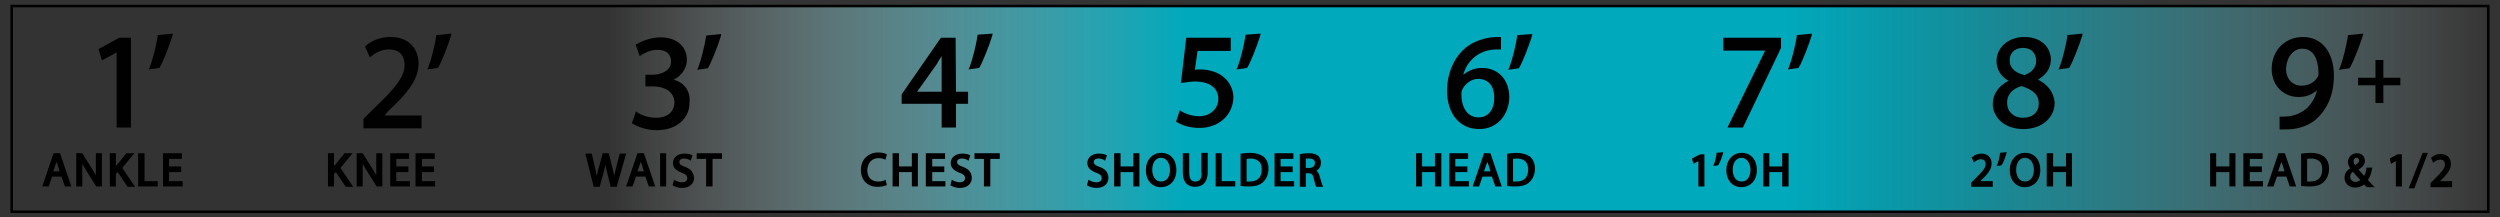 <?xml version="1.0" encoding="utf-8"?>
<!-- Generator: Adobe Illustrator 27.0.0, SVG Export Plug-In . SVG Version: 6.00 Build 0)  -->
<svg version="1.1" id="Layer_1" xmlns="http://www.w3.org/2000/svg" xmlns:xlink="http://www.w3.org/1999/xlink" x="0px" y="0px"
	 viewBox="0 0 662.4 57.6" style="enable-background:new 0 0 662.4 57.6;" xml:space="preserve">
<rect x="0" y="0" width="662.4" height="57.6" fill="#333333" stroke="none"/>
<style type="text/css">
	.st0{fill:url(#SVGID_1_);}
	.st1{fill:none;stroke:#010101;stroke-width:0.679;stroke-miterlimit:10;}
	.st2{fill:#010101;}
</style>
<g id="Layer_3_00000019666481405980728640000000146463236481672580_">
	
		<linearGradient id="SVGID_1_" gradientUnits="userSpaceOnUse" x1="3.1" y1="-3292.85" x2="659.1" y2="-3292.85" gradientTransform="matrix(1 0 0 -1 0 -3264)">
		<stop  offset="0.241" style="stop-color:#FFFFFF;stop-opacity:0"/>
		<stop  offset="0.373" style="stop-color:#6CCDD8;stop-opacity:0.568"/>
		<stop  offset="0.474" style="stop-color:#00A9BC"/>
		<stop  offset="0.716" style="stop-color:#00A9BC"/>
		<stop  offset="0.763" style="stop-color:#03AABD;stop-opacity:0.837"/>
		<stop  offset="0.8" style="stop-color:#0DADBF;stop-opacity:0.706"/>
		<stop  offset="0.835" style="stop-color:#1EB3C4;stop-opacity:0.587"/>
		<stop  offset="0.867" style="stop-color:#36BBCA;stop-opacity:0.474"/>
		<stop  offset="0.898" style="stop-color:#55C6D2;stop-opacity:0.366"/>
		<stop  offset="0.928" style="stop-color:#7AD2DC;stop-opacity:0.261"/>
		<stop  offset="0.957" style="stop-color:#A7E1E8;stop-opacity:0.159"/>
		<stop  offset="0.985" style="stop-color:#DAF2F5;stop-opacity:6.172848e-02"/>
		<stop  offset="1" style="stop-color:#F9FDFD;stop-opacity:8.183062e-03"/>
	</linearGradient>
	<rect x="3.1" y="1.6" class="st0" width="656" height="54.5"/>
</g>
<rect x="3.1" y="1.6" class="st1" width="656.2" height="54.5"/>
<g>
	<polygon class="st2" points="26.1,13 27,16 30.9,13.9 30.9,33.8 34.7,33.8 34.7,10 31.6,10 	"/>
	<path class="st2" d="M41.8,9.5c-0.4,2.5-1.3,6.2-2.1,8.3l-0.3,0.6l2.8-0.4l0.1-0.1c1-1.7,2.5-5.6,3.4-8.4l0.1-0.6l-4.1,0.4
		L41.8,9.5L41.8,9.5z"/>
	<path class="st2" d="M102.9,29.4c4.8-4.5,8-8.1,8-12.6c0-3.5-2.2-7-7.4-7c-2.5,0-4.9,0.8-6.7,2.4l-0.1,0.1l1.3,2.9l0.4-0.3
		c0.8-0.7,2.5-1.8,4.6-1.8c3.6,0,4.2,2.5,4.2,4.1c0,3.2-2.5,6.2-8.4,11.8l-2.5,2.5V34h15.4v-3.4h-9.8L102.9,29.4z"/>
	<path class="st2" d="M115.6,9.5c-0.4,2.5-1.3,6.2-2.1,8.3l-0.3,0.6L116,18l0.1-0.1c1-1.7,2.5-5.6,3.4-8.4l0.1-0.6l-4.1,0.4
		C115.6,9.2,115.6,9.5,115.6,9.5z"/>
	<path class="st2" d="M178.5,21.1c2.2-1.1,3.5-3.1,3.5-5.3c0-2.9-2.1-5.9-7-5.9c-2.5,0-5,1-6.3,1.8l-0.3,0.1l1.1,3.1l0.4-0.3
		c1-0.7,2.7-1.4,4.3-1.4c3.2,0,3.6,2.1,3.6,3.1c0,2.5-2.8,3.5-4.8,3.5h-2v3.1h2.1c2.5,0,5.5,1.1,5.6,4.2c0,1-0.4,2.1-1.1,2.8
		c-0.8,0.8-2.1,1.3-3.8,1.3c-2.1,0-4.1-0.8-4.9-1.4l-0.4-0.3l-1.1,3.2l0.3,0.1c1.1,0.7,3.5,1.7,6.2,1.7c6,0,8.8-3.6,8.8-7.3
		C183,24.1,181.3,21.9,178.5,21.1z"/>
	<path class="st2" d="M187.1,9.6c-0.4,2.5-1.3,6.2-2.1,8.3l-0.3,0.6l2.8-0.4l0.1-0.1c1-1.7,2.5-5.6,3.4-8.4l0.1-0.6l-3.9,0.4
		L187.1,9.6z"/>
	<path class="st2" d="M253.2,10h-3.9l-10.4,15v2.5h10.6v6.3h3.8v-6.3h3.2v-3.2h-3.2L253.2,10L253.2,10z M243,24.3l5.2-7.3
		c0.4-0.7,0.8-1.4,1.3-2.1c0,0.7,0,1.4,0,2.1v7.3H243z"/>
	<path class="st2" d="M259,9.5c-0.4,2.5-1.3,6.2-2.1,8.3l-0.3,0.6l2.8-0.4l0.1-0.1c1-1.7,2.5-5.6,3.4-8.4l0.1-0.6l-4,0.3V9.5
		L259,9.5z"/>
	<path class="st2" d="M323.2,19.7c-1.4-0.8-3.2-1.3-5.2-1.3c-0.6,0-1,0-1.4,0.1l0.7-5h8.8V10h-11.8l-1.4,12l0.8-0.1
		c0.8-0.1,1.8-0.3,2.9-0.3c3.9,0,6.2,1.7,6.2,4.6s-2.5,4.6-5,4.6c-2,0-3.8-0.7-4.8-1.3l-0.4-0.3l-1,3.1l0.3,0.1
		c1.1,0.7,3.2,1.5,5.9,1.5c5.2,0,9-3.5,9-8.3C326.7,23.2,325.4,21,323.2,19.7z"/>
	<path class="st2" d="M330,9.5c-0.4,2.5-1.3,6.2-2.1,8.3l-0.3,0.6l2.8-0.4l0.1-0.1c1-1.7,2.5-5.6,3.4-8.4l0.1-0.6l-4,0.3V9.5
		L330,9.5z"/>
	<path class="st2" d="M392.7,18c-2,0-3.6,0.7-5,1.8c1-3.5,3.6-6,7.4-6.6c0.8-0.1,1.5-0.1,2.2-0.1h0.4V9.8h-0.4c-0.7,0-1.5,0-2.2,0.1
		c-2.9,0.4-5.6,1.5-7.6,3.5c-2.5,2.5-4.1,6.3-4.1,10.6c0,6.2,3.4,10.2,8.5,10.2c5.2,0,8-4.3,8-8.5C399.9,21.2,397,18,392.7,18z
		 M391.8,31.1c-3.4,0-4.6-3.2-4.6-6.2c0-0.4,0.1-0.8,0.3-1.3c0.8-1.5,2.4-2.7,4.1-2.7c2.7,0,4.3,1.8,4.3,4.9
		C396,29,394.3,31.1,391.8,31.1z"/>
	<path class="st2" d="M402,9.6c-0.4,2.5-1.3,6.2-2.1,8.3l-0.3,0.6l2.8-0.4l0.1-0.1c1-1.7,2.5-5.6,3.4-8.4L406,9l-4,0.3V9.6L402,9.6z
		"/>
	<polygon class="st2" points="456.6,13.4 467.7,13.4 457.7,33.8 461.8,33.8 471.9,12.7 471.9,10 456.6,10 	"/>
	<path class="st2" d="M476.1,9.5c-0.4,2.5-1.3,6.2-2.1,8.3l-0.3,0.6l2.8-0.4l0.1-0.1c1-1.7,2.5-5.6,3.4-8.4l0.1-0.6L476,9.3
		L476.1,9.5L476.1,9.5z"/>
	<path class="st2" d="M540,21.1c2.2-1.3,3.4-3.1,3.4-5.3c0-2.9-2.2-6-7-6c-4.3,0-7.4,2.8-7.4,6.4c0,2.1,1.1,4.1,3.2,5.2
		c-2.7,1.4-4.2,3.5-4.2,6.2c0,3.2,2.8,6.6,8.1,6.6c4.8,0,8.3-2.9,8.3-7C544.2,24.5,542.6,22.4,540,21.1z M536,12.7
		c2.5,0,3.5,1.7,3.5,3.4s-1.1,3.1-3.1,3.8c-2.7-0.7-3.9-2-3.9-3.8C532.4,14.4,533.5,12.7,536,12.7z M536,31.2
		c-1.3,0-2.4-0.4-3.2-1.3c-0.7-0.7-1-1.7-1-2.8c0-2,1.4-3.6,3.8-4.3c3.2,1,4.6,2.4,4.6,4.6C540.2,29.7,538.6,31.2,536,31.2z"/>
	<path class="st2" d="M547.8,9.5c-0.4,2.5-1.3,6.2-2.1,8.3l-0.3,0.6l2.8-0.4l0.1-0.1c1-1.7,2.5-5.6,3.4-8.4l0.1-0.6l-4.1,0.4
		L547.8,9.5L547.8,9.5z"/>
	<path class="st2" d="M610.2,9.8c-4.8,0-8.3,3.6-8.3,8.5c0,4.3,3.1,7.4,7.1,7.4c2,0,3.6-0.6,4.9-1.8c-0.4,2-1.4,3.5-2.7,4.8
		c-1.3,1.1-2.8,1.8-4.6,2.1c-1.1,0.1-1.8,0.1-2.4,0.1H604v3.4h0.4c0.1,0,0.3,0,0.6,0c0.6,0,1.4,0,2.4-0.1c2.7-0.3,5.2-1.4,6.9-3.2
		c1.8-1.8,4.1-5.2,4.1-11.1C618.3,13.8,615.2,9.8,610.2,9.8z M610,12.9c3.9,0,4.3,4.6,4.3,6.6c0,0.4,0,0.7-0.3,1
		c-0.8,1.4-2.4,2.2-4.2,2.2c-2.4,0-4.1-1.8-4.1-4.5C605.9,15,607.7,12.9,610,12.9z"/>
	<path class="st2" d="M626.2,8.9l-4.1,0.4v0.3c-0.4,2.5-1.3,6.2-2.1,8.3l-0.3,0.6l2.8-0.4l0.1-0.1c1-1.7,2.5-5.6,3.4-8.4L626.2,8.9z
		"/>
	<polygon class="st2" points="631.5,20.6 631.5,15.9 629.4,15.9 629.4,20.6 624.8,20.6 624.8,22.6 629.4,22.6 629.4,27.3 
		631.5,27.3 631.5,22.6 636,22.6 636,20.6 	"/>
</g>
<g>
	<path d="M14.2,40.6l-3,8.8h1.7l0.9-2.6h2.5l0.9,2.6h1.7l-3-8.8H14.2z M15.8,45.4h-1.7l0.7-2c0.1-0.2,0.1-0.3,0.2-0.5
		c0.1,0.2,0.1,0.3,0.2,0.5L15.8,45.4z"/>
	<path d="M25.4,44.3c0,0.7,0,1.4,0,2.1c-0.3-0.5-0.6-1-0.9-1.5l-2.7-4.3h-1.6v8.8h1.6v-3.8c0-0.8,0-1.5,0-2.2c0.3,0.5,0.6,1.1,1,1.7
		l2.7,4.3H27v-8.8h-1.6V44.3z"/>
	<path d="M35.6,40.6h-2.1l-2.6,3.2c-0.1,0.1-0.1,0.1-0.2,0.2v-3.4h-1.6v8.8h1.6v-3.3l0.5-0.5l2.6,3.9h2l-3.4-5L35.6,40.6z"/>
	<polygon points="38.3,40.6 36.6,40.6 36.6,49.4 41.8,49.4 41.8,48 38.3,48 	"/>
	<polygon points="44.8,45.6 48,45.6 48,44.1 44.8,44.1 44.8,42.1 48.2,42.1 48.2,40.6 43.2,40.6 43.2,49.4 48.4,49.4 48.4,48 
		44.8,48 	"/>
	<path d="M93.4,40.6h-2.1l-2.6,3.2c-0.1,0.1-0.1,0.1-0.2,0.2v-3.4h-1.6v8.8h1.6v-3.3l0.5-0.5l2.6,3.9h2l-3.4-5L93.4,40.6z"/>
	<path d="M99.7,44.3c0,0.7,0,1.4,0,2.1c-0.3-0.5-0.6-1-0.9-1.5l-2.7-4.3h-1.6v8.8h1.6v-3.8c0-0.8,0-1.5,0-2.2c0.3,0.5,0.6,1.1,1,1.7
		l2.7,4.3h1.5v-8.8h-1.6V44.3z"/>
	<polygon points="105,45.6 108.2,45.6 108.2,44.1 105,44.1 105,42.1 108.4,42.1 108.4,40.6 103.4,40.6 103.4,49.4 108.6,49.4 
		108.6,48 105,48 	"/>
	<polygon points="111.8,45.6 115,45.6 115,44.1 111.8,44.1 111.8,42.1 115.2,42.1 115.2,40.6 110.1,40.6 110.1,49.4 115.3,49.4 
		115.3,48 111.8,48 	"/>
	<path d="M163.1,45L163.1,45c-0.1,0.6-0.3,1.1-0.4,1.5c-0.1-0.5-0.2-1-0.3-1.5l-1.1-4.4h-1.6l-1.2,4.4c-0.1,0.5-0.3,1.1-0.4,1.6
		c-0.1-0.5-0.2-1-0.3-1.5l-1-4.4h-1.7l2.2,8.8h1.6l1.2-4.5c0.1-0.5,0.2-0.9,0.3-1.3c0.1,0.4,0.2,0.8,0.3,1.3l1.1,4.5h1.6l2.5-8.8
		h-1.7L163.1,45z"/>
	<path d="M168.9,40.6l-3,8.8h1.7l0.9-2.6h2.5l0.9,2.6h1.7l-3-8.8C170.6,40.6,168.9,40.6,168.9,40.6z M170.6,45.4h-1.7l0.7-2
		c0.1-0.2,0.1-0.3,0.2-0.5c0.1,0.2,0.1,0.3,0.2,0.5L170.6,45.4z"/>
	<rect x="174.9" y="40.6" width="1.6" height="8.8"/>
	<path d="M181.5,44.2c-1.1-0.4-1.5-0.7-1.5-1.3c0-0.4,0.3-0.9,1.3-0.9c0.6,0,1.1,0.2,1.4,0.4l0.3,0.2l0.5-1.4l-0.2-0.1
		c-0.3-0.2-0.9-0.4-2-0.4c-1.7,0-3,1-3,2.5c0,1.2,0.8,2,2.4,2.6c1.1,0.4,1.4,0.8,1.4,1.4c0,0.7-0.5,1.1-1.4,1.1
		c-0.6,0-1.3-0.2-1.8-0.5l-0.3-0.2l-0.4,1.5l0.2,0.1c0.5,0.3,1.4,0.6,2.3,0.6c2.2,0,3.2-1.3,3.2-2.7
		C183.7,45.6,183.1,44.8,181.5,44.2z"/>
	<polygon points="184.6,42.1 187.1,42.1 187.1,49.4 188.8,49.4 188.8,42.1 191.3,42.1 191.3,40.6 184.6,40.6 	"/>
	<path d="M232.8,41.9c0.8,0,1.3,0.2,1.5,0.3l0.3,0.1l0.4-1.4l-0.2-0.1c-0.2-0.1-0.9-0.4-2.1-0.4c-2.7,0-4.6,1.9-4.6,4.6
		c0,2.7,1.7,4.5,4.4,4.5c1.1,0,1.9-0.2,2.3-0.4L235,49l-0.4-1.4l-0.3,0.2c-0.4,0.2-1,0.3-1.6,0.3c-1.8,0-2.9-1.1-2.9-3
		C229.9,43.1,231,41.9,232.8,41.9z"/>
	<polygon points="241.6,44.1 238.2,44.1 238.2,40.6 236.5,40.6 236.5,49.4 238.2,49.4 238.2,45.6 241.6,45.6 241.6,49.4 243.2,49.4 
		243.2,40.6 241.6,40.6 	"/>
	<polygon points="247,45.6 250.2,45.6 250.2,44.1 247,44.1 247,42.1 250.4,42.1 250.4,40.6 245.3,40.6 245.3,49.4 250.5,49.4 
		250.5,48 247,48 	"/>
	<path d="M255.1,44.2c-1.1-0.4-1.5-0.7-1.5-1.3c0-0.4,0.3-0.9,1.3-0.9c0.6,0,1.1,0.2,1.4,0.4l0.3,0.2l0.5-1.4l-0.2-0.1
		c-0.3-0.2-0.9-0.4-2-0.4c-1.7,0-3,1-3,2.5c0,1.2,0.8,2,2.4,2.6c1.1,0.4,1.4,0.8,1.4,1.4c0,0.7-0.5,1.1-1.4,1.1
		c-0.6,0-1.3-0.2-1.8-0.5l-0.3-0.2l-0.4,1.5l0.2,0.1c0.5,0.3,1.4,0.6,2.3,0.6c2.2,0,3.2-1.3,3.2-2.7
		C257.4,45.6,256.7,44.8,255.1,44.2z"/>
	<polygon points="258.2,42.1 260.7,42.1 260.7,49.4 262.4,49.4 262.4,42.1 264.9,42.1 264.9,40.6 258.2,40.6 	"/>
	<path d="M291.3,44.2c-1.1-0.4-1.5-0.7-1.5-1.3c0-0.4,0.3-0.9,1.3-0.9c0.6,0,1.1,0.2,1.4,0.4l0.3,0.2l0.5-1.4l-0.2-0.1
		c-0.3-0.2-0.9-0.4-2-0.4c-1.7,0-3,1-3,2.5c0,1.2,0.8,2,2.4,2.6c1.1,0.4,1.4,0.8,1.4,1.4c0,0.7-0.5,1.1-1.4,1.1
		c-0.6,0-1.3-0.2-1.8-0.5l-0.3-0.2l-0.4,1.5l0.2,0.1c0.5,0.3,1.4,0.6,2.3,0.6c2.2,0,3.2-1.3,3.2-2.7
		C293.6,45.6,292.9,44.8,291.3,44.2z"/>
	<polygon points="300.3,44.1 296.9,44.1 296.9,40.6 295.2,40.6 295.2,49.4 296.9,49.4 296.9,45.6 300.3,45.6 300.3,49.4 301.9,49.4 
		301.9,40.6 300.3,40.6 	"/>
	<path d="M307.7,40.5c-2.4,0-4.1,1.9-4.1,4.6c0,2.6,1.6,4.5,4,4.5c2,0,4.1-1.4,4.1-4.6C311.7,42.3,310.1,40.5,307.7,40.5z M310,45
		c0,1.6-0.7,3.1-2.4,3.1c-1.6,0-2.3-1.6-2.3-3.1c0-1.6,0.7-3.2,2.4-3.2C309.3,41.9,310,43.5,310,45z"/>
	<path d="M318.4,45.8c0,1.6-0.6,2.3-1.7,2.3s-1.6-0.8-1.6-2.3v-5.2h-1.7v5.1c0,3.3,2,3.8,3.2,3.8c2.2,0,3.4-1.4,3.4-3.9v-5.1h-1.7
		v5.3C318.3,45.8,318.4,45.8,318.4,45.8z"/>
	<polygon points="323.7,40.6 322.1,40.6 322.1,49.4 327.3,49.4 327.3,48 323.7,48 	"/>
	<path d="M331.2,40.5c-0.8,0-1.5,0.1-2.3,0.2h-0.2v8.6h0.3c0.6,0.1,1.2,0.1,2,0.1c1.7,0,3-0.4,3.8-1.3c0.8-0.8,1.3-2,1.3-3.4
		c0-1.3-0.4-2.4-1.3-3.2C333.9,40.9,332.8,40.5,331.2,40.5z M334.3,44.9c0,2.1-1.1,3.2-3.2,3.2c-0.2,0-0.5,0-0.8,0v-6
		c0.2,0,0.5-0.1,1-0.1c1,0,1.8,0.3,2.3,0.8C334.1,43.2,334.3,44,334.3,44.9z"/>
	<polygon points="339.3,45.6 342.5,45.6 342.5,44.1 339.3,44.1 339.3,42.1 342.7,42.1 342.7,40.6 337.7,40.6 337.7,49.4 342.9,49.4 
		342.9,48 339.3,48 	"/>
	<path d="M349.7,46.8c-0.2-0.7-0.5-1.3-0.9-1.6c0.8-0.4,1.2-1.2,1.2-2.1c0-0.7-0.3-1.4-0.7-1.8c-0.6-0.5-1.4-0.7-2.6-0.7
		c-0.8,0-1.6,0.1-2.1,0.2h-0.2v8.7h1.6v-3.6h0.7c0.8,0,1.2,0.4,1.4,1.4c0.3,1.2,0.4,1.8,0.6,2.1l0.1,0.1h1.8l-0.2-0.4
		C350.2,48.7,350,47.9,349.7,46.8z M348.4,43.2c0,0.8-0.6,1.3-1.6,1.3H346V42c0.2,0,0.4,0,0.8,0C347.9,42,348.4,42.4,348.4,43.2z"/>
	<polygon points="380.2,44.1 376.8,44.1 376.8,40.6 375.2,40.6 375.2,49.4 376.8,49.4 376.8,45.6 380.2,45.6 380.2,49.4 381.9,49.4 
		381.9,40.6 380.2,40.6 	"/>
	<polygon points="385.6,45.6 388.8,45.6 388.8,44.1 385.6,44.1 385.6,42.1 389,42.1 389,40.6 384,40.6 384,49.4 389.2,49.4 
		389.2,48 385.6,48 	"/>
	<path d="M393.2,40.6l-3,8.8h1.7l0.9-2.6h2.5l0.9,2.6h1.7l-3-8.8C394.9,40.6,393.2,40.6,393.2,40.6z M394.9,45.4h-1.7l0.7-2
		c0.1-0.2,0.1-0.3,0.2-0.5c0,0.2,0.1,0.3,0.2,0.5L394.9,45.4z"/>
	<path d="M401.8,40.5c-0.8,0-1.5,0.1-2.3,0.2h-0.2v8.6h0.3c0.6,0.1,1.2,0.1,2,0.1c1.7,0,3-0.4,3.8-1.3c0.8-0.8,1.3-2,1.3-3.4
		c0-1.3-0.4-2.4-1.3-3.2C404.5,40.9,403.3,40.5,401.8,40.5z M404.9,44.9c0,2.1-1.1,3.2-3.2,3.2c-0.2,0-0.5,0-0.8,0v-6
		c0.2,0,0.5-0.1,1-0.1c1,0,1.8,0.3,2.3,0.8C404.6,43.2,404.9,44,404.9,44.9z"/>
	<polygon points="448.3,42 448.7,43.4 450,42.7 450,49.4 451.6,49.4 451.6,40.9 450.4,40.9 	"/>
	<path d="M454.8,40.8c-0.1,0.9-0.4,2.1-0.7,2.8l-0.2,0.4l1.3-0.2l0.1-0.1c0.4-0.6,0.9-1.9,1.2-3l0.1-0.4l-1.8,0.2V40.8z"/>
	<path d="M461.5,40.5c-2.4,0-4.1,1.9-4.1,4.6c0,2.6,1.6,4.5,4,4.5c2,0,4.1-1.4,4.1-4.6C465.5,42.3,463.9,40.5,461.5,40.5z M463.8,45
		c0,1.6-0.7,3.1-2.4,3.1c-1.6,0-2.3-1.6-2.3-3.1c0-1.6,0.7-3.2,2.4-3.2C463,41.9,463.8,43.5,463.8,45z"/>
	<polygon points="472.2,44.1 468.8,44.1 468.8,40.6 467.2,40.6 467.2,49.4 468.8,49.4 468.8,45.6 472.2,45.6 472.2,49.4 473.9,49.4 
		473.9,40.6 472.2,40.6 	"/>
	<path d="M524.9,47.8c1.7-1.6,2.8-2.9,2.8-4.5c0-1.3-0.8-2.6-2.7-2.6c-0.9,0-1.8,0.3-2.4,0.9l-0.2,0.1L523,43l0.3-0.2
		c0.3-0.2,0.8-0.6,1.5-0.6c0.9,0,1.3,0.4,1.3,1.3c0,1.1-0.9,2-2.9,4l-0.9,0.9v1.1h5.7V48h-3.2L524.9,47.8z"/>
	<path d="M529.9,40.8c-0.1,0.9-0.4,2.1-0.7,2.8L529,44l1.3-0.2l0.1-0.1c0.4-0.6,0.9-1.9,1.2-3l0.1-0.4l-1.8,0.2L529.9,40.8z"/>
	<path d="M536.6,40.5c-2.4,0-4.1,1.9-4.1,4.6c0,2.6,1.6,4.5,4,4.5c2,0,4.1-1.4,4.1-4.6C540.6,42.3,539,40.5,536.6,40.5z M538.9,45
		c0,1.6-0.7,3.1-2.4,3.1c-1.6,0-2.3-1.6-2.3-3.1c0-1.6,0.7-3.2,2.4-3.2C538.2,41.9,538.9,43.5,538.9,45z"/>
	<polygon points="547.4,44.1 544,44.1 544,40.6 542.3,40.6 542.3,49.4 544,49.4 544,45.6 547.4,45.6 547.4,49.4 549,49.4 549,40.6 
		547.4,40.6 	"/>
	<polygon points="590.7,44.1 587.2,44.1 587.2,40.6 585.6,40.6 585.6,49.4 587.2,49.4 587.2,45.6 590.7,45.6 590.7,49.4 592.3,49.4 
		592.3,40.6 590.7,40.6 	"/>
	<polygon points="596.1,45.6 599.3,45.6 599.3,44.1 596.1,44.1 596.1,42.1 599.5,42.1 599.5,40.6 594.4,40.6 594.4,49.4 599.6,49.4 
		599.6,48 596.1,48 	"/>
	<path d="M603.7,40.6l-3,8.8h1.7l0.9-2.6h2.5l0.9,2.6h1.7l-3-8.8C605.4,40.6,603.7,40.6,603.7,40.6z M605.3,45.4h-1.7l0.7-2
		c0.1-0.2,0.1-0.3,0.2-0.5c0,0.2,0.1,0.3,0.2,0.5L605.3,45.4z"/>
	<path d="M612.2,40.5c-0.8,0-1.5,0.1-2.3,0.2h-0.2v8.6h0.3c0.6,0.1,1.2,0.1,2,0.1c1.7,0,3-0.4,3.8-1.3c0.8-0.8,1.3-2,1.3-3.4
		c0-1.3-0.4-2.4-1.3-3.2C615,40.9,613.8,40.5,612.2,40.5z M615.3,44.9c0,2.1-1.1,3.2-3.2,3.2c-0.2,0-0.5,0-0.8,0v-6
		c0.2,0,0.5-0.1,1-0.1c1,0,1.8,0.3,2.3,0.8C615.1,43.2,615.3,44,615.3,44.9z"/>
	<path d="M627.4,47.7c0.5-0.7,0.9-1.7,1.1-3l0.1-0.3H627v0.2c-0.1,0.8-0.3,1.5-0.6,2c-0.4-0.5-1-1.1-1.5-1.7
		c1.1-0.6,1.7-1.4,1.7-2.3c0-1.2-0.9-2-2.1-2c-1.5,0-2.4,1.2-2.4,2.3c0,0.5,0.2,1.1,0.6,1.7c-1,0.6-1.5,1.5-1.5,2.5
		c0,1.3,1,2.6,2.8,2.6c0.9,0,1.7-0.3,2.4-0.8c0.2,0.2,0.4,0.4,0.6,0.6l0.1,0.1h2.1l-0.9-0.9C627.9,48.2,627.6,47.9,627.4,47.7z
		 M624,43.8c-0.2-0.3-0.4-0.7-0.4-1.1c0-0.4,0.2-0.9,0.8-0.9s0.7,0.7,0.7,0.8C625,43,624.7,43.3,624,43.8z M623.4,45.5
		c0.8,0.9,1.5,1.7,2,2.2c-0.4,0.3-0.8,0.5-1.3,0.5c-0.8,0-1.4-0.6-1.4-1.4C622.7,46.3,622.9,45.9,623.4,45.5z"/>
	<polygon points="633.2,42 633.5,43.4 634.8,42.7 634.8,49.4 636.4,49.4 636.4,40.9 635.2,40.9 	"/>
	<polygon points="638.2,49.9 639.7,49.9 643.3,40.5 641.9,40.5 	"/>
	<path d="M646.5,48L646.5,48c1.8-1.7,2.9-3,2.9-4.6c0-1.3-0.8-2.6-2.7-2.6c-0.9,0-1.8,0.3-2.4,0.9l-0.2,0.1l0.6,1.3l0.3-0.2
		c0.3-0.2,0.8-0.6,1.5-0.6c0.9,0,1.3,0.4,1.3,1.3c0,1.1-0.9,2-2.9,4l-0.9,0.9v1.1h5.7V48H646.5z"/>
</g>
</svg>
